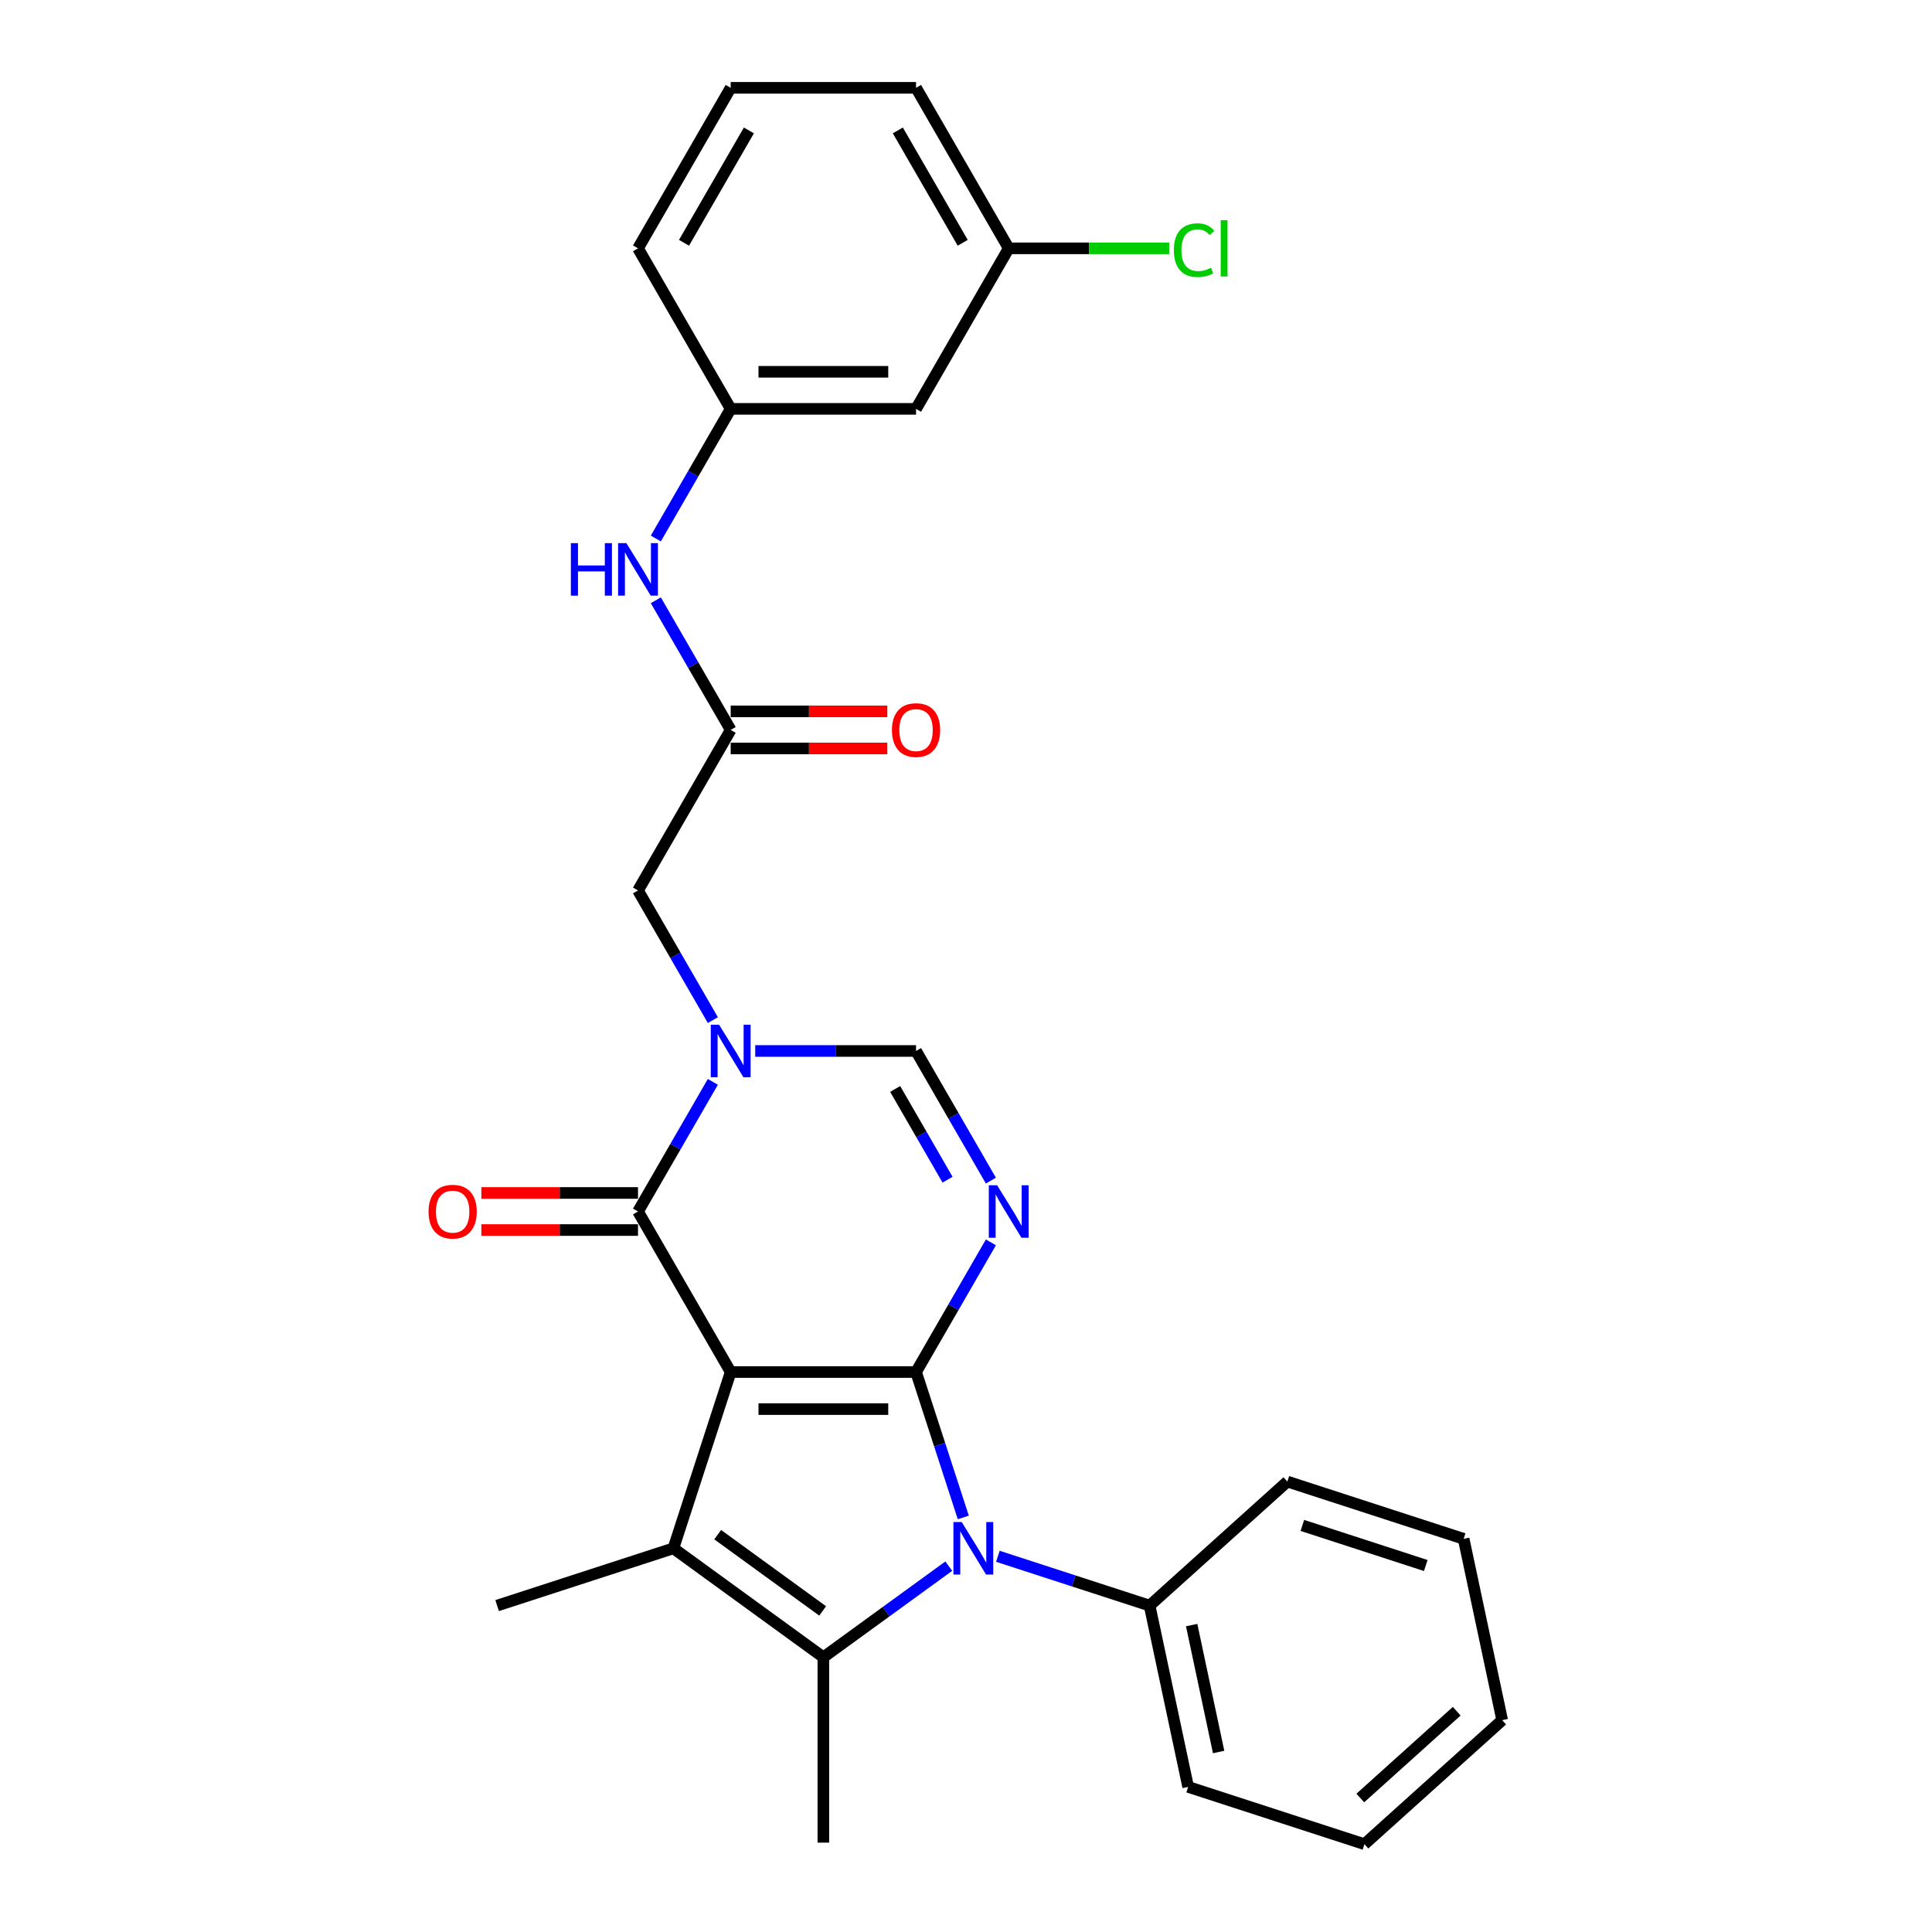 <?xml version='1.0' encoding='iso-8859-1'?>
<svg version='1.1' baseProfile='full'
              xmlns='http://www.w3.org/2000/svg'
                      xmlns:rdkit='http://www.rdkit.org/xml'
                      xmlns:xlink='http://www.w3.org/1999/xlink'
                  xml:space='preserve'
width='1000px' height='1000px' viewBox='0 0 1000 1000'>
<!-- END OF HEADER -->
<rect style='opacity:1.0;fill:#FFFFFF;stroke:none' width='1000' height='1000' x='0' y='0'> </rect>
<path class='bond-0' d='M 378.202,710.159 L 474.143,710.159' style='fill:none;fill-rule:evenodd;stroke:#000000;stroke-width:6px;stroke-linecap:butt;stroke-linejoin:miter;stroke-opacity:1' />
<path class='bond-0' d='M 392.593,729.347 L 459.752,729.347' style='fill:none;fill-rule:evenodd;stroke:#000000;stroke-width:6px;stroke-linecap:butt;stroke-linejoin:miter;stroke-opacity:1' />
<path class='bond-2' d='M 378.202,710.159 L 348.554,801.405' style='fill:none;fill-rule:evenodd;stroke:#000000;stroke-width:6px;stroke-linecap:butt;stroke-linejoin:miter;stroke-opacity:1' />
<path class='bond-5' d='M 378.202,710.159 L 330.231,627.071' style='fill:none;fill-rule:evenodd;stroke:#000000;stroke-width:6px;stroke-linecap:butt;stroke-linejoin:miter;stroke-opacity:1' />
<path class='bond-1' d='M 474.143,710.159 L 486.37,747.79' style='fill:none;fill-rule:evenodd;stroke:#000000;stroke-width:6px;stroke-linecap:butt;stroke-linejoin:miter;stroke-opacity:1' />
<path class='bond-1' d='M 486.37,747.79 L 498.598,785.421' style='fill:none;fill-rule:evenodd;stroke:#0000FF;stroke-width:6px;stroke-linecap:butt;stroke-linejoin:miter;stroke-opacity:1' />
<path class='bond-3' d='M 474.143,710.159 L 493.515,676.607' style='fill:none;fill-rule:evenodd;stroke:#000000;stroke-width:6px;stroke-linecap:butt;stroke-linejoin:miter;stroke-opacity:1' />
<path class='bond-3' d='M 493.515,676.607 L 512.886,643.055' style='fill:none;fill-rule:evenodd;stroke:#0000FF;stroke-width:6px;stroke-linecap:butt;stroke-linejoin:miter;stroke-opacity:1' />
<path class='bond-10' d='M 516.494,805.532 L 555.765,818.292' style='fill:none;fill-rule:evenodd;stroke:#0000FF;stroke-width:6px;stroke-linecap:butt;stroke-linejoin:miter;stroke-opacity:1' />
<path class='bond-10' d='M 555.765,818.292 L 595.037,831.053' style='fill:none;fill-rule:evenodd;stroke:#000000;stroke-width:6px;stroke-linecap:butt;stroke-linejoin:miter;stroke-opacity:1' />
<path class='bond-28' d='M 491.088,810.634 L 458.63,834.216' style='fill:none;fill-rule:evenodd;stroke:#0000FF;stroke-width:6px;stroke-linecap:butt;stroke-linejoin:miter;stroke-opacity:1' />
<path class='bond-28' d='M 458.63,834.216 L 426.173,857.798' style='fill:none;fill-rule:evenodd;stroke:#000000;stroke-width:6px;stroke-linecap:butt;stroke-linejoin:miter;stroke-opacity:1' />
<path class='bond-4' d='M 348.554,801.405 L 426.173,857.798' style='fill:none;fill-rule:evenodd;stroke:#000000;stroke-width:6px;stroke-linecap:butt;stroke-linejoin:miter;stroke-opacity:1' />
<path class='bond-4' d='M 371.475,794.34 L 425.808,833.815' style='fill:none;fill-rule:evenodd;stroke:#000000;stroke-width:6px;stroke-linecap:butt;stroke-linejoin:miter;stroke-opacity:1' />
<path class='bond-16' d='M 348.554,801.405 L 257.308,831.053' style='fill:none;fill-rule:evenodd;stroke:#000000;stroke-width:6px;stroke-linecap:butt;stroke-linejoin:miter;stroke-opacity:1' />
<path class='bond-29' d='M 512.886,611.087 L 493.515,577.535' style='fill:none;fill-rule:evenodd;stroke:#0000FF;stroke-width:6px;stroke-linecap:butt;stroke-linejoin:miter;stroke-opacity:1' />
<path class='bond-29' d='M 493.515,577.535 L 474.143,543.983' style='fill:none;fill-rule:evenodd;stroke:#000000;stroke-width:6px;stroke-linecap:butt;stroke-linejoin:miter;stroke-opacity:1' />
<path class='bond-29' d='M 490.457,610.615 L 476.897,587.129' style='fill:none;fill-rule:evenodd;stroke:#0000FF;stroke-width:6px;stroke-linecap:butt;stroke-linejoin:miter;stroke-opacity:1' />
<path class='bond-29' d='M 476.897,587.129 L 463.337,563.643' style='fill:none;fill-rule:evenodd;stroke:#000000;stroke-width:6px;stroke-linecap:butt;stroke-linejoin:miter;stroke-opacity:1' />
<path class='bond-17' d='M 426.173,857.798 L 426.173,953.74' style='fill:none;fill-rule:evenodd;stroke:#000000;stroke-width:6px;stroke-linecap:butt;stroke-linejoin:miter;stroke-opacity:1' />
<path class='bond-6' d='M 330.231,627.071 L 349.602,593.519' style='fill:none;fill-rule:evenodd;stroke:#000000;stroke-width:6px;stroke-linecap:butt;stroke-linejoin:miter;stroke-opacity:1' />
<path class='bond-6' d='M 349.602,593.519 L 368.973,559.967' style='fill:none;fill-rule:evenodd;stroke:#0000FF;stroke-width:6px;stroke-linecap:butt;stroke-linejoin:miter;stroke-opacity:1' />
<path class='bond-12' d='M 330.231,617.477 L 289.695,617.477' style='fill:none;fill-rule:evenodd;stroke:#000000;stroke-width:6px;stroke-linecap:butt;stroke-linejoin:miter;stroke-opacity:1' />
<path class='bond-12' d='M 289.695,617.477 L 249.16,617.477' style='fill:none;fill-rule:evenodd;stroke:#FF0000;stroke-width:6px;stroke-linecap:butt;stroke-linejoin:miter;stroke-opacity:1' />
<path class='bond-12' d='M 330.231,636.665 L 289.695,636.665' style='fill:none;fill-rule:evenodd;stroke:#000000;stroke-width:6px;stroke-linecap:butt;stroke-linejoin:miter;stroke-opacity:1' />
<path class='bond-12' d='M 289.695,636.665 L 249.16,636.665' style='fill:none;fill-rule:evenodd;stroke:#FF0000;stroke-width:6px;stroke-linecap:butt;stroke-linejoin:miter;stroke-opacity:1' />
<path class='bond-7' d='M 390.904,543.983 L 432.524,543.983' style='fill:none;fill-rule:evenodd;stroke:#0000FF;stroke-width:6px;stroke-linecap:butt;stroke-linejoin:miter;stroke-opacity:1' />
<path class='bond-7' d='M 432.524,543.983 L 474.143,543.983' style='fill:none;fill-rule:evenodd;stroke:#000000;stroke-width:6px;stroke-linecap:butt;stroke-linejoin:miter;stroke-opacity:1' />
<path class='bond-9' d='M 368.973,527.999 L 349.602,494.447' style='fill:none;fill-rule:evenodd;stroke:#0000FF;stroke-width:6px;stroke-linecap:butt;stroke-linejoin:miter;stroke-opacity:1' />
<path class='bond-9' d='M 349.602,494.447 L 330.231,460.895' style='fill:none;fill-rule:evenodd;stroke:#000000;stroke-width:6px;stroke-linecap:butt;stroke-linejoin:miter;stroke-opacity:1' />
<path class='bond-8' d='M 378.202,377.807 L 330.231,460.895' style='fill:none;fill-rule:evenodd;stroke:#000000;stroke-width:6px;stroke-linecap:butt;stroke-linejoin:miter;stroke-opacity:1' />
<path class='bond-11' d='M 378.202,377.807 L 358.83,344.255' style='fill:none;fill-rule:evenodd;stroke:#000000;stroke-width:6px;stroke-linecap:butt;stroke-linejoin:miter;stroke-opacity:1' />
<path class='bond-11' d='M 358.83,344.255 L 339.459,310.703' style='fill:none;fill-rule:evenodd;stroke:#0000FF;stroke-width:6px;stroke-linecap:butt;stroke-linejoin:miter;stroke-opacity:1' />
<path class='bond-14' d='M 378.202,387.401 L 418.737,387.401' style='fill:none;fill-rule:evenodd;stroke:#000000;stroke-width:6px;stroke-linecap:butt;stroke-linejoin:miter;stroke-opacity:1' />
<path class='bond-14' d='M 418.737,387.401 L 459.272,387.401' style='fill:none;fill-rule:evenodd;stroke:#FF0000;stroke-width:6px;stroke-linecap:butt;stroke-linejoin:miter;stroke-opacity:1' />
<path class='bond-14' d='M 378.202,368.213 L 418.737,368.213' style='fill:none;fill-rule:evenodd;stroke:#000000;stroke-width:6px;stroke-linecap:butt;stroke-linejoin:miter;stroke-opacity:1' />
<path class='bond-14' d='M 418.737,368.213 L 459.272,368.213' style='fill:none;fill-rule:evenodd;stroke:#FF0000;stroke-width:6px;stroke-linecap:butt;stroke-linejoin:miter;stroke-opacity:1' />
<path class='bond-22' d='M 595.037,831.053 L 614.985,924.898' style='fill:none;fill-rule:evenodd;stroke:#000000;stroke-width:6px;stroke-linecap:butt;stroke-linejoin:miter;stroke-opacity:1' />
<path class='bond-22' d='M 616.798,841.14 L 630.761,906.832' style='fill:none;fill-rule:evenodd;stroke:#000000;stroke-width:6px;stroke-linecap:butt;stroke-linejoin:miter;stroke-opacity:1' />
<path class='bond-23' d='M 595.037,831.053 L 666.336,766.855' style='fill:none;fill-rule:evenodd;stroke:#000000;stroke-width:6px;stroke-linecap:butt;stroke-linejoin:miter;stroke-opacity:1' />
<path class='bond-13' d='M 339.459,278.735 L 358.83,245.183' style='fill:none;fill-rule:evenodd;stroke:#0000FF;stroke-width:6px;stroke-linecap:butt;stroke-linejoin:miter;stroke-opacity:1' />
<path class='bond-13' d='M 358.83,245.183 L 378.202,211.631' style='fill:none;fill-rule:evenodd;stroke:#000000;stroke-width:6px;stroke-linecap:butt;stroke-linejoin:miter;stroke-opacity:1' />
<path class='bond-15' d='M 378.202,211.631 L 474.143,211.631' style='fill:none;fill-rule:evenodd;stroke:#000000;stroke-width:6px;stroke-linecap:butt;stroke-linejoin:miter;stroke-opacity:1' />
<path class='bond-15' d='M 392.593,192.442 L 459.752,192.442' style='fill:none;fill-rule:evenodd;stroke:#000000;stroke-width:6px;stroke-linecap:butt;stroke-linejoin:miter;stroke-opacity:1' />
<path class='bond-21' d='M 378.202,211.631 L 330.231,128.543' style='fill:none;fill-rule:evenodd;stroke:#000000;stroke-width:6px;stroke-linecap:butt;stroke-linejoin:miter;stroke-opacity:1' />
<path class='bond-18' d='M 474.143,211.631 L 522.114,128.543' style='fill:none;fill-rule:evenodd;stroke:#000000;stroke-width:6px;stroke-linecap:butt;stroke-linejoin:miter;stroke-opacity:1' />
<path class='bond-19' d='M 522.114,128.543 L 563.648,128.543' style='fill:none;fill-rule:evenodd;stroke:#000000;stroke-width:6px;stroke-linecap:butt;stroke-linejoin:miter;stroke-opacity:1' />
<path class='bond-19' d='M 563.648,128.543 L 605.181,128.543' style='fill:none;fill-rule:evenodd;stroke:#00CC00;stroke-width:6px;stroke-linecap:butt;stroke-linejoin:miter;stroke-opacity:1' />
<path class='bond-31' d='M 522.114,128.543 L 474.143,45.455' style='fill:none;fill-rule:evenodd;stroke:#000000;stroke-width:6px;stroke-linecap:butt;stroke-linejoin:miter;stroke-opacity:1' />
<path class='bond-31' d='M 498.301,125.674 L 464.721,67.512' style='fill:none;fill-rule:evenodd;stroke:#000000;stroke-width:6px;stroke-linecap:butt;stroke-linejoin:miter;stroke-opacity:1' />
<path class='bond-20' d='M 378.202,45.455 L 330.231,128.543' style='fill:none;fill-rule:evenodd;stroke:#000000;stroke-width:6px;stroke-linecap:butt;stroke-linejoin:miter;stroke-opacity:1' />
<path class='bond-20' d='M 387.624,67.512 L 354.044,125.674' style='fill:none;fill-rule:evenodd;stroke:#000000;stroke-width:6px;stroke-linecap:butt;stroke-linejoin:miter;stroke-opacity:1' />
<path class='bond-24' d='M 378.202,45.455 L 474.143,45.455' style='fill:none;fill-rule:evenodd;stroke:#000000;stroke-width:6px;stroke-linecap:butt;stroke-linejoin:miter;stroke-opacity:1' />
<path class='bond-25' d='M 614.985,924.898 L 706.231,954.545' style='fill:none;fill-rule:evenodd;stroke:#000000;stroke-width:6px;stroke-linecap:butt;stroke-linejoin:miter;stroke-opacity:1' />
<path class='bond-26' d='M 666.336,766.855 L 757.582,796.503' style='fill:none;fill-rule:evenodd;stroke:#000000;stroke-width:6px;stroke-linecap:butt;stroke-linejoin:miter;stroke-opacity:1' />
<path class='bond-26' d='M 674.093,789.551 L 737.965,810.305' style='fill:none;fill-rule:evenodd;stroke:#000000;stroke-width:6px;stroke-linecap:butt;stroke-linejoin:miter;stroke-opacity:1' />
<path class='bond-30' d='M 706.231,954.545 L 777.529,890.348' style='fill:none;fill-rule:evenodd;stroke:#000000;stroke-width:6px;stroke-linecap:butt;stroke-linejoin:miter;stroke-opacity:1' />
<path class='bond-30' d='M 704.086,930.656 L 753.995,885.718' style='fill:none;fill-rule:evenodd;stroke:#000000;stroke-width:6px;stroke-linecap:butt;stroke-linejoin:miter;stroke-opacity:1' />
<path class='bond-27' d='M 757.582,796.503 L 777.529,890.348' style='fill:none;fill-rule:evenodd;stroke:#000000;stroke-width:6px;stroke-linecap:butt;stroke-linejoin:miter;stroke-opacity:1' />
<path  class='atom-2' d='M 497.785 787.82
L 506.688 802.211
Q 507.571 803.631, 508.991 806.202
Q 510.411 808.773, 510.488 808.927
L 510.488 787.82
L 514.095 787.82
L 514.095 814.99
L 510.373 814.99
L 500.817 799.256
Q 499.704 797.414, 498.514 795.303
Q 497.363 793.192, 497.018 792.54
L 497.018 814.99
L 493.487 814.99
L 493.487 787.82
L 497.785 787.82
' fill='#0000FF'/>
<path  class='atom-4' d='M 516.108 613.485
L 525.012 627.877
Q 525.894 629.297, 527.314 631.868
Q 528.734 634.439, 528.811 634.593
L 528.811 613.485
L 532.418 613.485
L 532.418 640.656
L 528.696 640.656
L 519.14 624.922
Q 518.027 623.08, 516.838 620.969
Q 515.686 618.858, 515.341 618.206
L 515.341 640.656
L 511.81 640.656
L 511.81 613.485
L 516.108 613.485
' fill='#0000FF'/>
<path  class='atom-7' d='M 372.196 530.397
L 381.099 544.789
Q 381.982 546.209, 383.402 548.78
Q 384.822 551.351, 384.898 551.505
L 384.898 530.397
L 388.506 530.397
L 388.506 557.568
L 384.783 557.568
L 375.227 541.834
Q 374.114 539.992, 372.925 537.881
Q 371.774 535.77, 371.428 535.118
L 371.428 557.568
L 367.897 557.568
L 367.897 530.397
L 372.196 530.397
' fill='#0000FF'/>
<path  class='atom-12' d='M 295.481 281.133
L 299.165 281.133
L 299.165 292.685
L 313.057 292.685
L 313.057 281.133
L 316.741 281.133
L 316.741 308.304
L 313.057 308.304
L 313.057 295.755
L 299.165 295.755
L 299.165 308.304
L 295.481 308.304
L 295.481 281.133
' fill='#0000FF'/>
<path  class='atom-12' d='M 324.225 281.133
L 333.128 295.525
Q 334.011 296.945, 335.431 299.516
Q 336.851 302.087, 336.927 302.24
L 336.927 281.133
L 340.535 281.133
L 340.535 308.304
L 336.812 308.304
L 327.257 292.57
Q 326.144 290.727, 324.954 288.617
Q 323.803 286.506, 323.457 285.854
L 323.457 308.304
L 319.927 308.304
L 319.927 281.133
L 324.225 281.133
' fill='#0000FF'/>
<path  class='atom-13' d='M 221.816 627.148
Q 221.816 620.624, 225.04 616.978
Q 228.264 613.332, 234.289 613.332
Q 240.314 613.332, 243.538 616.978
Q 246.761 620.624, 246.761 627.148
Q 246.761 633.748, 243.499 637.509
Q 240.237 641.232, 234.289 641.232
Q 228.302 641.232, 225.04 637.509
Q 221.816 633.787, 221.816 627.148
M 234.289 638.162
Q 238.434 638.162, 240.659 635.399
Q 242.924 632.597, 242.924 627.148
Q 242.924 621.813, 240.659 619.127
Q 238.434 616.402, 234.289 616.402
Q 230.144 616.402, 227.88 619.088
Q 225.654 621.775, 225.654 627.148
Q 225.654 632.635, 227.88 635.399
Q 230.144 638.162, 234.289 638.162
' fill='#FF0000'/>
<path  class='atom-15' d='M 461.671 377.883
Q 461.671 371.359, 464.895 367.714
Q 468.118 364.068, 474.143 364.068
Q 480.169 364.068, 483.392 367.714
Q 486.616 371.359, 486.616 377.883
Q 486.616 384.484, 483.354 388.245
Q 480.092 391.968, 474.143 391.968
Q 468.157 391.968, 464.895 388.245
Q 461.671 384.523, 461.671 377.883
M 474.143 388.898
Q 478.288 388.898, 480.514 386.134
Q 482.778 383.333, 482.778 377.883
Q 482.778 372.549, 480.514 369.863
Q 478.288 367.138, 474.143 367.138
Q 469.999 367.138, 467.734 369.824
Q 465.509 372.511, 465.509 377.883
Q 465.509 383.371, 467.734 386.134
Q 469.999 388.898, 474.143 388.898
' fill='#FF0000'/>
<path  class='atom-20' d='M 607.579 129.483
Q 607.579 122.729, 610.726 119.198
Q 613.911 115.629, 619.937 115.629
Q 625.54 115.629, 628.533 119.582
L 626 121.654
Q 623.813 118.776, 619.937 118.776
Q 615.83 118.776, 613.643 121.539
Q 611.494 124.264, 611.494 129.483
Q 611.494 134.856, 613.72 137.619
Q 615.984 140.382, 620.359 140.382
Q 623.352 140.382, 626.844 138.578
L 627.919 141.456
Q 626.499 142.377, 624.35 142.915
Q 622.201 143.452, 619.821 143.452
Q 613.911 143.452, 610.726 139.845
Q 607.579 136.237, 607.579 129.483
' fill='#00CC00'/>
<path  class='atom-20' d='M 631.833 113.979
L 635.364 113.979
L 635.364 143.107
L 631.833 143.107
L 631.833 113.979
' fill='#00CC00'/>
</svg>
